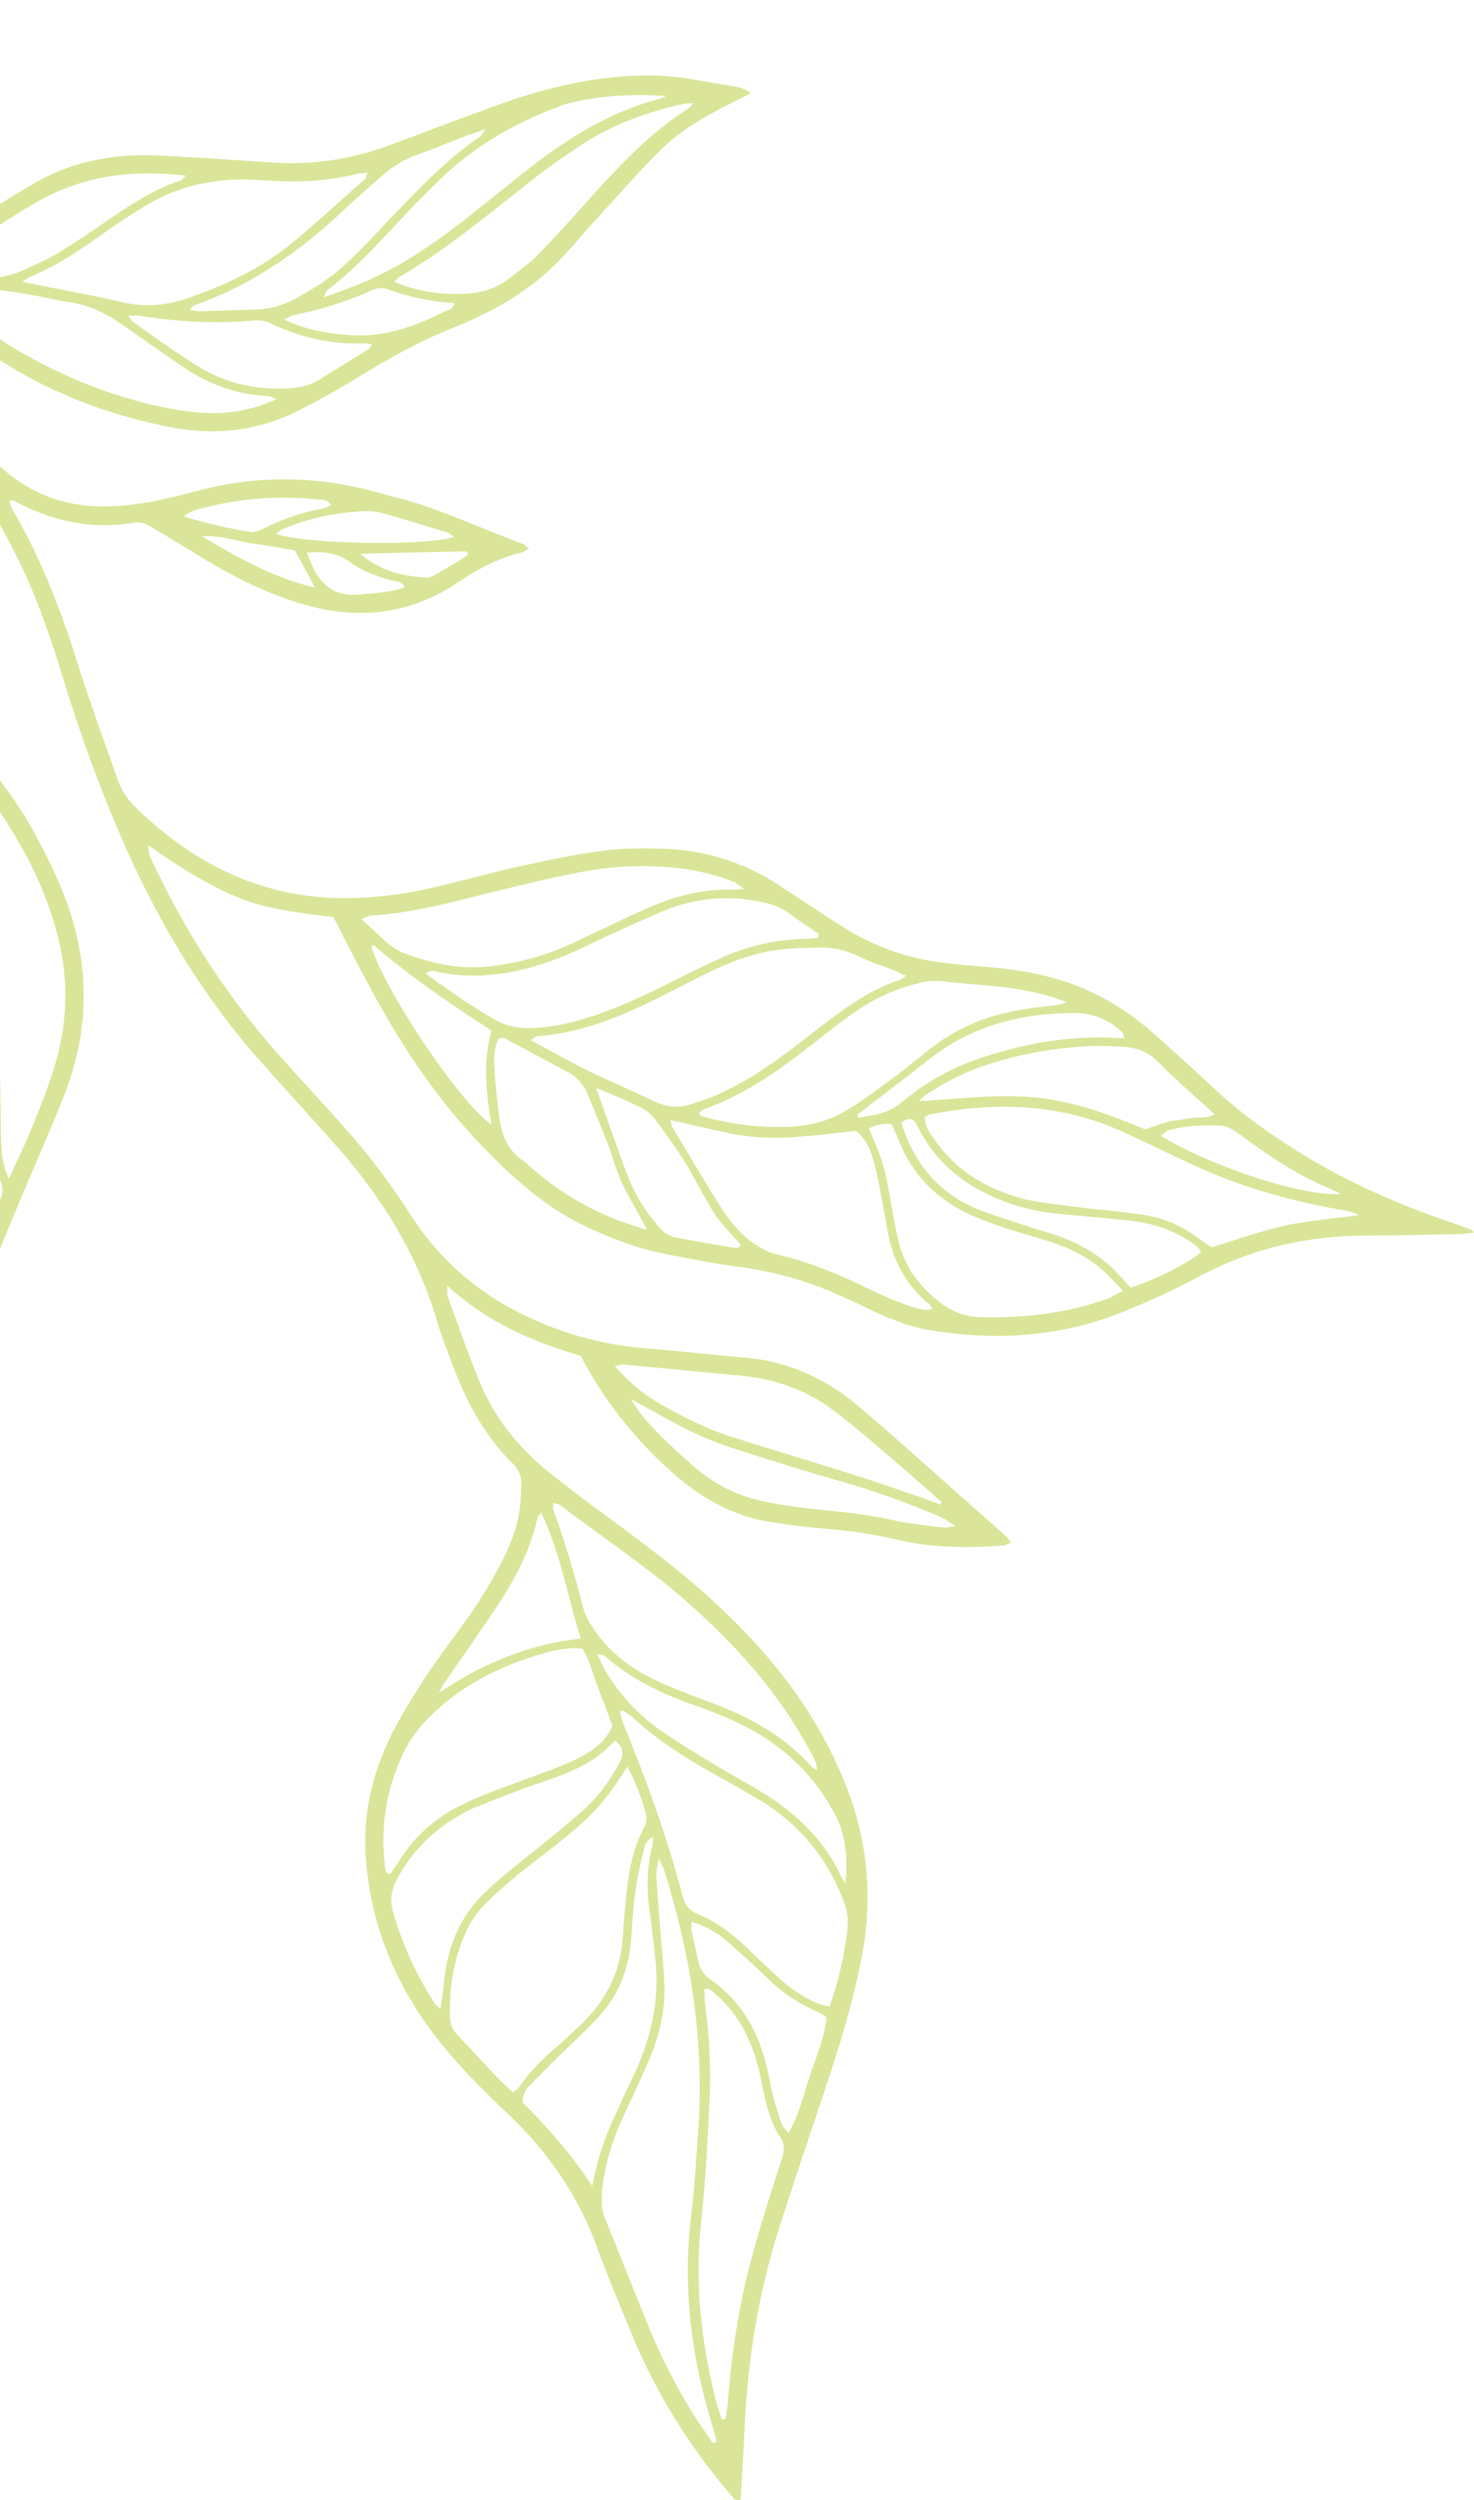 <svg xmlns="http://www.w3.org/2000/svg" width="230" height="390" viewBox="0 0 230 390" fill="none"><path fill-rule="evenodd" clip-rule="evenodd" d="M117.16 14.527C116.107 15.132 115.204 15.51 114.377 15.964C110.164 18.007 106.102 20.352 102.792 23.68C99.331 27.16 96.097 30.866 92.787 34.497C91.207 36.162 89.778 37.977 88.198 39.641C84.361 43.877 79.697 47.054 74.507 49.475C73.253 50.08 71.974 50.635 70.67 51.139C65.78 53.106 61.191 55.602 56.753 58.326C53.443 60.368 49.983 62.335 46.522 64.075C40.053 67.328 33.282 68.008 26.211 66.571C17.936 64.907 10.037 62.108 2.74 57.872C-2.3 54.846 -7.19 51.669 -12.23 48.492C-12.832 48.114 -13.509 47.735 -14.11 47.206C-15.389 46.147 -16.668 45.995 -18.248 46.752C-22.084 48.492 -26.147 49.248 -30.284 49.475C-30.961 49.551 -31.563 49.626 -32.24 49.702C-32.315 49.702 -32.391 49.778 -32.466 49.853C-31.638 51.064 -31.638 51.064 -30.51 51.593C-27.35 53.106 -24.116 54.468 -21.107 56.208C-16.518 59.007 -12.004 62.108 -7.49 65.209C-6.212 66.117 -5.158 67.479 -4.03 68.613C-2.676 70.051 -1.397 71.488 0.107 72.85C4.997 77.313 10.865 79.279 17.41 78.977C21.773 78.826 26.061 77.842 30.273 76.707C39.25 74.236 48.278 74.135 57.355 76.405C59.311 76.934 61.342 77.464 63.298 77.993C69.617 79.809 75.484 82.608 81.653 84.877C81.879 84.953 82.104 85.255 82.556 85.558C82.104 85.785 81.803 86.088 81.427 86.163C78.117 86.995 75.108 88.433 72.25 90.324C71.798 90.626 71.347 90.929 70.896 91.231C63.749 95.77 56.151 96.678 48.102 94.484C42.234 92.896 36.893 90.248 31.778 87.147C29.07 85.482 26.361 83.843 23.653 82.23C22.826 81.7 21.923 81.322 20.87 81.549C14.175 82.683 7.931 81.246 2.063 78.069C1.988 77.993 1.838 78.069 1.537 78.069C1.612 78.523 1.612 78.901 1.838 79.279C6.502 87.222 9.736 95.77 12.445 104.545C14.25 110.143 16.281 115.741 18.237 121.263C18.839 123.229 19.967 124.818 21.397 126.18C31.251 135.711 42.836 140.855 56.753 140.023C60.74 139.796 64.727 139.191 68.639 138.207C72.852 137.224 77.064 136.013 81.277 135.106C85.414 134.198 89.627 133.29 93.765 132.761C96.774 132.307 99.858 132.307 102.867 132.382C109.888 132.483 116.333 134.526 122.2 138.51C125.661 140.779 129.046 143.049 132.582 145.242C137.471 148.117 142.737 149.781 148.304 150.31C150.786 150.613 153.269 150.764 155.751 150.991C160.791 151.521 165.606 152.58 170.195 154.698C173.73 156.362 176.89 158.48 179.749 160.976C183.284 164.078 186.669 167.255 190.13 170.432C193.966 173.912 198.104 176.862 202.467 179.585C210.065 184.351 218.189 187.906 226.69 190.781C227.668 191.083 228.721 191.537 229.699 191.915C229.774 191.915 229.85 192.067 230 192.294C229.022 192.369 228.195 192.521 227.367 192.521C222.703 192.596 218.039 192.748 213.3 192.748C204.272 192.748 195.697 194.639 187.572 198.875C183.66 200.993 179.598 202.884 175.461 204.548C165.681 208.557 155.45 209.238 145.069 207.498C141.834 206.969 138.75 205.683 135.816 204.321C134.161 203.489 132.506 202.733 130.776 201.976C126.112 199.858 121.222 198.497 116.107 197.74C112.045 197.211 107.982 196.454 103.92 195.622C99.181 194.714 94.743 192.974 90.455 190.856C84.963 188.058 80.374 184.048 76.086 179.661C68.037 171.567 61.868 162.035 56.603 151.899C55.023 149.024 53.594 146.074 52.014 143.048C46.898 142.443 41.708 141.914 36.818 139.871C32.079 137.829 27.716 135.106 23.127 131.853C23.127 133.442 23.729 134.274 24.105 135.106C29.446 146.301 36.216 156.589 44.566 165.742C48.553 170.205 52.691 174.517 56.527 179.131C59.311 182.46 61.868 186.091 64.201 189.722C69.391 197.74 76.538 203.187 85.189 206.666C90.079 208.633 95.119 209.843 100.384 210.297C104.372 210.6 108.359 211.054 112.421 211.432C113.775 211.508 115.204 211.735 116.633 211.81C123.329 212.491 129.196 215.214 134.236 219.602C139.954 224.443 145.52 229.511 151.162 234.504C153.068 236.168 154.949 237.832 156.804 239.496C157.105 239.723 157.331 240.102 157.782 240.631C157.181 240.858 156.804 241.085 156.504 241.085C150.937 241.539 145.37 241.463 139.954 240.177C135.816 239.194 131.604 238.664 127.391 238.362C124.908 238.135 122.426 237.757 119.943 237.378C114.076 236.395 109.186 233.52 104.748 229.587C99.03 224.443 94.291 218.543 90.605 211.508C83.158 209.314 76.011 206.288 69.767 200.539C69.843 201.371 69.767 201.825 69.843 202.203C71.498 206.742 73.077 211.281 74.883 215.668C77.215 221.266 80.901 225.805 85.565 229.587C88.775 232.159 92.059 234.655 95.419 237.076C101.663 241.69 107.832 246.304 113.399 251.751C120.62 258.71 126.639 266.426 130.776 275.655C135.214 285.262 136.493 295.247 134.387 305.686C132.958 312.948 130.776 319.907 128.444 326.791C125.962 334.28 123.404 341.693 121.072 349.182C117.988 359.394 116.483 369.833 116.107 380.499C115.956 383.676 115.731 386.778 115.58 389.879C114.678 390.258 114.452 389.652 114.151 389.35C107.531 381.634 102.265 373.162 98.429 363.782C96.698 359.546 94.893 355.309 93.313 350.998C90.379 342.677 85.565 335.717 79.171 329.666C76.011 326.716 72.927 323.614 70.068 320.286C62.771 311.738 58.107 301.904 57.129 290.481C56.452 282.841 58.258 275.731 61.868 269.074C64.577 264.157 67.661 259.542 71.046 255.079C73.679 251.524 76.162 247.817 78.193 243.808C79.472 241.388 80.525 238.816 80.976 236.168C81.277 234.655 81.277 233.142 81.352 231.554C81.402 230.343 80.976 229.284 80.073 228.377C75.56 223.989 72.776 218.618 70.595 212.869C69.767 210.6 68.865 208.406 68.188 206.061C64.953 195.168 59.01 185.864 51.412 177.543C47.5 173.155 43.513 168.844 39.601 164.38C30.198 153.488 23.202 141.082 17.71 127.768C14.626 120.431 11.993 112.866 9.661 105.226C7.705 98.796 5.449 92.366 2.364 86.314C-1.247 79.052 -5.685 72.396 -11.553 66.647C-15.239 63.091 -19.451 60.141 -24.04 57.872C-29.457 55.149 -35.099 52.728 -40.665 50.232C-40.966 50.08 -41.418 50.005 -42.17 49.702C-41.869 50.383 -41.869 50.837 -41.643 51.064C-36.302 56.434 -33.218 62.94 -31.112 70.051C-30.058 73.53 -28.93 76.934 -27.877 80.414C-25.695 87.222 -22.46 93.501 -18.022 99.174C-12.982 105.528 -7.791 111.883 -2.676 118.312C0.107 121.792 2.816 125.347 4.997 129.281C6.727 132.382 8.382 135.635 9.736 138.964C13.949 149.403 14.25 159.993 10.113 170.583C8.081 175.803 5.825 180.871 3.643 186.015C2.364 189.117 1.01 192.218 -0.193 195.395C-2.45 201.371 -3.654 207.574 -3.729 213.928C-3.729 216.651 -3.654 219.375 -3.654 222.098C-3.654 225.88 -3.654 229.587 -3.804 233.293C-3.955 241.463 -6.588 248.876 -10.499 255.987C-13.659 261.585 -16.819 267.183 -19.527 273.007C-21.332 276.865 -23.213 280.723 -25.545 284.278C-26.071 285.186 -26.748 286.018 -27.35 286.85C-27.726 286.623 -28.027 286.548 -28.027 286.397C-28.93 279.967 -31.713 274.293 -35.174 268.922C-37.205 265.821 -39.462 262.871 -41.568 259.845C-44.201 255.987 -46.984 252.205 -49.392 248.196C-55.41 238.21 -58.268 227.317 -57.817 215.668C-57.516 209.238 -55.861 203.187 -53.604 197.211C-52.25 193.731 -51.047 190.251 -50.294 186.62C-49.241 181.628 -49.091 176.635 -50.37 171.642C-51.423 167.507 -52.476 163.372 -53.529 159.237C-56.237 149.024 -55.109 139.115 -50.445 129.659C-49.091 126.86 -47.661 124.137 -46.007 121.641C-41.117 114.379 -36.077 107.268 -31.187 100.082C-29.983 98.342 -28.78 96.678 -27.726 94.862C-26.598 92.971 -26.448 91.231 -27.501 89.038C-29.231 85.028 -30.585 80.868 -32.014 76.783C-32.917 74.211 -33.669 71.564 -34.422 68.916C-36.603 61.503 -40.966 55.451 -46.533 50.156C-49.993 46.979 -53.68 44.18 -57.892 42.062C-60.149 41.003 -62.18 39.566 -64.287 38.355C-64.964 38.733 -64.738 39.187 -64.512 39.566C-64.362 39.944 -64.136 40.322 -63.91 40.7C-61.278 45.769 -59.698 51.215 -59.472 56.964C-59.246 61.957 -58.87 66.798 -57.742 71.639C-56.914 75.119 -56.012 78.599 -55.034 82.078C-54.206 85.255 -53.303 88.433 -52.476 91.61C-50.896 97.888 -50.445 104.318 -50.821 110.824C-50.896 112.79 -51.272 114.681 -51.874 116.573C-52.551 118.842 -53.153 121.187 -53.83 123.456C-53.98 124.061 -54.432 124.591 -54.808 125.272C-55.335 124.667 -55.636 124.288 -55.936 123.835C-57.742 121.036 -59.999 118.691 -62.406 116.421C-67.672 111.58 -70.982 105.453 -72.787 98.569C-74.517 91.761 -74.818 84.802 -73.615 77.766C-72.712 72.85 -71.659 67.933 -70.079 63.167C-69.251 60.444 -68.499 57.721 -67.747 54.997C-66.393 50.156 -66.694 45.466 -68.65 40.852C-70.831 35.556 -73.916 30.866 -78.053 26.933C-84.974 20.2 -91.067 12.863 -96.183 4.617C-96.86 3.634 -97.386 2.575 -97.913 1.516C-98.138 0.911 -97.913 0.306 -97.386 0.079C-97.085 -0.073 -96.484 0.003 -96.183 0.23C-95.731 0.608 -95.28 1.213 -94.979 1.743C-89.513 10.064 -83.244 17.729 -76.172 24.739C-68.274 32.606 -59.322 38.733 -49.166 43.348C-47.661 43.953 -46.157 44.558 -44.728 45.315C-42.997 46.222 -41.267 46.601 -39.386 46.601C-36.829 46.601 -34.346 46.676 -31.864 46.676C-25.018 46.601 -18.85 44.558 -13.132 40.776C-10.65 39.036 -8.243 37.221 -5.685 35.481C-2.149 33.211 1.386 30.866 5.072 28.748C10.714 25.42 16.958 24.058 23.503 24.21C26.361 24.285 29.145 24.512 32.004 24.663C35.464 24.89 38.924 25.117 42.385 25.344C48.854 25.798 55.173 24.815 61.267 22.47C66.382 20.579 71.422 18.612 76.538 16.796C82.33 14.603 88.348 12.938 94.517 12.182C98.955 11.652 103.394 11.577 107.832 12.333C110.164 12.711 112.496 13.165 114.903 13.544C115.656 13.695 116.333 13.922 117.16 14.527ZM-62.331 63.016C-62.331 63.066 -62.356 63.142 -62.406 63.243C-62.406 63.243 -62.381 63.268 -62.331 63.318C-62.331 63.268 -62.331 63.217 -62.331 63.167C-62.331 63.117 -62.331 63.066 -62.331 63.016ZM-62.782 63.999C-63.76 70.807 -63.986 77.691 -63.459 84.575C-63.384 85.634 -62.932 86.466 -62.105 87.071C-59.773 88.886 -57.742 91.004 -56.012 93.35C-55.861 93.652 -55.485 93.803 -55.034 94.106C-55.184 93.274 -55.184 92.593 -55.335 92.064C-55.936 89.492 -56.613 86.92 -57.366 84.423C-59.322 77.918 -60.977 71.412 -61.804 64.604C-61.879 64.15 -62.18 63.697 -62.331 63.318C-62.556 63.545 -62.782 63.772 -62.782 63.999ZM-62.18 62.486C-62.281 62.486 -62.381 62.511 -62.481 62.562C-62.431 62.713 -62.381 62.864 -62.331 63.016C-62.281 62.864 -62.23 62.688 -62.18 62.486ZM-9.822 246.304C-8.092 243.581 -7.49 241.312 -6.964 237.227C-6.437 232.461 -6.362 227.696 -6.437 222.854C-6.487 218.618 -6.462 214.357 -6.362 210.07C-6.287 208.633 -6.437 207.347 -7.19 206.061C-11.252 198.95 -13.584 191.235 -14.938 183.216C-15.69 179.283 -16.593 175.349 -17.496 171.416C-18.248 168.087 -19.527 164.91 -21.407 162.111C-21.708 161.733 -22.16 161.506 -22.686 161.052C-23.589 163.927 -24.266 166.574 -25.169 169.146C-27.049 174.593 -28.93 180.039 -30.961 185.486C-31.563 187.074 -31.713 188.663 -31.413 190.251C-31.112 191.688 -30.886 193.126 -30.435 194.412C-29.156 197.816 -27.952 201.22 -26.372 204.397C-24.416 208.482 -22.009 212.415 -19.752 216.425C-17.496 220.358 -15.088 224.292 -13.358 228.528C-11.177 233.747 -9.822 239.118 -9.898 244.792C-9.898 245.321 -9.822 245.775 -9.822 246.304ZM1.386 183.897C2.214 182.006 2.816 180.796 3.417 179.51C5.373 175.122 7.179 170.659 8.608 166.045C10.714 158.934 10.714 151.899 8.683 144.788C7.379 140.25 5.549 135.938 3.192 131.853C0.935 127.844 -1.698 124.061 -4.557 120.506C-10.951 112.488 -17.721 104.772 -23.589 96.375C-23.664 96.375 -23.965 96.451 -24.341 96.527C-22.461 107.344 -19.451 118.01 -19 128.903C-18.85 129.205 -18.774 129.281 -18.699 129.357C-18.047 129.911 -17.37 130.466 -16.668 131.021C-9.371 136.77 -4.406 144.183 -2.149 153.336C-0.871 158.556 -0.043 163.775 0.032 169.222C0.107 172.248 0.107 175.273 0.183 178.375C0.258 179.963 0.333 181.628 1.386 183.897ZM-22.084 158.707C-17.571 165.742 -17.044 167.028 -15.164 175.652C-14.336 179.358 -13.659 183.141 -12.907 186.847C-11.778 192.596 -9.898 198.043 -7.265 203.187C-6.964 203.716 -6.588 204.246 -5.986 205.153C-5.685 204.17 -5.535 203.716 -5.459 203.187C-4.607 199.102 -3.353 195.168 -1.698 191.386C-1.096 189.949 -0.645 188.511 0.032 187.15C0.484 186.166 0.484 185.259 0.107 184.275C-0.795 182.233 -1.021 180.115 -1.096 177.921C-1.146 174.946 -1.196 171.995 -1.247 169.07C-1.322 163.775 -2.149 158.631 -3.428 153.563C-5.535 144.94 -10.123 137.98 -16.894 132.458C-17.345 132.08 -17.797 131.475 -18.774 131.777C-19.075 133.971 -18.85 136.24 -19.075 138.51C-19.226 140.779 -19.376 143.048 -19.677 145.318C-19.978 147.587 -20.354 149.857 -20.73 152.126C-21.182 154.395 -21.633 156.589 -22.084 158.707ZM97.902 275.579C96.698 277.395 95.871 278.681 94.968 279.891C92.185 283.598 88.574 286.397 84.963 289.195C82.556 291.011 80.148 292.902 77.892 294.944C76.011 296.609 74.206 298.348 73.077 300.618C70.896 305.005 70.068 309.695 70.219 314.537C70.219 315.747 70.595 316.655 71.422 317.487C73.529 319.68 75.56 321.95 77.666 324.144C78.418 324.9 79.171 325.656 80.073 326.413C80.525 326.035 80.901 325.732 81.126 325.43C82.781 323.009 84.888 320.966 87.145 319.075C88.348 317.966 89.552 316.856 90.755 315.747C94.442 312.116 96.774 307.804 97.15 302.509C97.3 300.693 97.375 298.802 97.601 296.987C97.977 292.826 98.504 288.742 100.535 285.035C100.836 284.505 100.986 283.673 100.836 283.144C100.159 280.799 99.407 278.454 97.902 275.579ZM82.781 162.262C86.016 163.927 88.8 165.591 91.734 167.028C95.269 168.692 98.88 170.281 102.416 171.945C104.296 172.777 106.177 172.853 108.058 172.172C109.713 171.642 111.368 171.113 112.947 170.281C115.129 169.222 117.386 168.011 119.417 166.574C122.2 164.683 124.908 162.641 127.541 160.523C131.528 157.497 135.515 154.471 140.33 152.882C140.631 152.807 140.856 152.58 141.383 152.202C140.631 151.899 140.029 151.596 139.502 151.369C137.772 150.689 135.967 150.159 134.312 149.327C132.431 148.419 130.475 147.814 128.369 147.814C126.037 147.814 123.63 147.89 121.298 148.192C117.31 148.722 113.7 150.159 110.164 151.899C107.08 153.412 103.995 155.076 100.836 156.589C95.42 159.161 89.853 161.203 83.759 161.657C83.609 161.657 83.459 161.884 82.781 162.262ZM97.075 266.804C96.849 266.956 96.698 267.107 96.774 267.183C96.924 267.788 97.075 268.393 97.3 268.998C100.911 277.773 104.146 286.699 106.553 295.928C106.929 297.365 107.757 298.122 109.036 298.651C111.744 299.786 114.076 301.526 116.257 303.568C117.912 305.232 119.718 306.821 121.448 308.485C123.329 310.225 125.36 311.586 127.692 312.57C128.218 312.797 128.82 312.872 129.422 313.024C130.701 309.847 132.356 302.509 132.281 299.483C132.281 298.802 132.13 297.97 131.904 297.289C129.422 290.254 124.984 284.732 118.665 280.874C116.107 279.361 113.549 277.924 110.991 276.487C106.779 274.142 102.641 271.494 99.03 268.166C98.429 267.561 97.676 267.183 97.075 266.804ZM111.217 381.105C111.418 381.054 111.618 380.978 111.819 380.878C111.668 380.272 111.518 379.667 111.368 379.062C107.907 368.169 106.478 357.125 107.832 345.703C108.359 341.618 108.584 337.457 108.885 333.297C110.014 319.151 107.907 305.384 103.694 291.919C103.544 291.465 103.318 291.011 102.792 289.876C102.566 291.238 102.416 291.843 102.416 292.372C102.566 294.869 102.717 297.441 102.942 299.937C103.168 303.19 103.544 306.443 103.694 309.695C103.77 313.78 102.867 317.714 101.212 321.496C100.159 323.967 99.03 326.438 97.827 328.909C95.946 332.918 94.442 336.928 93.99 341.391C93.84 342.979 93.765 344.568 94.442 346.156C96.698 351.603 98.805 357.125 101.062 362.571C102.942 367.261 105.199 371.725 107.832 376.036C108.885 377.776 110.089 379.44 111.217 381.105ZM212.096 189.57C210.817 188.89 209.614 188.814 208.485 188.587C201.339 187.301 194.343 185.334 187.647 182.384C183.585 180.569 179.523 178.526 175.536 176.711C165.756 172.172 155.601 171.794 145.22 173.836C144.919 173.912 144.618 174.063 144.317 174.29C144.242 175.576 144.994 176.559 145.671 177.543C149.056 182.611 153.946 185.486 159.663 186.998C162.371 187.679 165.23 187.906 168.013 188.284C171.474 188.738 174.934 188.965 178.319 189.495C181.554 189.949 184.413 191.235 186.97 193.126C187.723 193.731 188.55 194.26 189.077 194.563C193.064 193.353 196.599 192.067 200.285 191.235C204.122 190.403 207.959 190.1 212.096 189.57ZM95.57 269.225C94.818 267.183 94.066 265.216 93.313 263.249C92.486 261.282 92.11 259.089 90.906 257.197C90.304 257.197 89.778 257.046 89.251 257.122C88.273 257.197 87.295 257.273 86.392 257.5C79.171 259.315 72.701 262.341 67.285 267.561C65.178 269.578 63.574 271.898 62.47 274.52C60.138 279.815 59.386 285.413 60.063 291.162C60.138 291.692 60.138 292.221 60.891 292.372C61.342 291.692 61.868 290.935 62.32 290.254C64.351 286.926 67.134 284.354 70.444 282.387C72.174 281.48 73.98 280.572 75.785 279.891C78.794 278.681 81.879 277.622 84.888 276.487C86.769 275.806 88.574 275.125 90.304 274.218C92.41 273.159 94.442 271.797 95.57 269.225ZM-36.077 204.094C-36.227 205.153 -36.377 205.91 -36.453 206.591C-37.205 213.247 -36.829 219.753 -35.174 226.107C-34.196 230.192 -32.842 234.126 -31.638 238.059C-30.058 243.203 -28.328 248.271 -26.824 253.415C-24.943 259.921 -23.739 266.577 -23.89 273.386C-23.965 273.764 -23.739 274.142 -23.589 274.823C-22.009 271.494 -20.505 268.469 -19.151 265.367C-18.624 264.232 -18.097 262.946 -17.797 261.736C-16.518 255.76 -16.743 249.784 -17.721 243.808C-19.151 235.26 -22.611 227.544 -27.35 220.358C-30.585 215.441 -33.669 210.373 -35.4 204.699C-35.475 204.624 -35.55 204.548 -36.077 204.094ZM-51.648 153.185C-51.122 152.429 -50.821 152.126 -50.67 151.823C-49.166 148.419 -46.984 145.394 -44.878 142.368C-39.161 134.198 -31.939 127.692 -23.363 122.776C-22.686 122.397 -22.084 122.019 -21.483 121.716C-21.708 117.632 -23.514 107.873 -25.545 99.326C-25.62 99.099 -25.846 98.872 -25.996 98.493C-26.372 98.796 -26.598 98.872 -26.824 99.099C-32.992 107.041 -38.559 115.362 -43.975 123.759C-46.007 126.86 -47.661 130.189 -49.091 133.593C-51.498 139.039 -52.401 144.864 -52.025 150.84C-51.949 151.445 -51.799 152.05 -51.648 153.185ZM133.559 176.408C130.325 176.786 127.09 177.165 123.855 177.392C120.62 177.618 117.31 177.467 114.151 176.862C110.991 176.181 107.907 175.425 104.597 174.744C104.748 175.198 104.748 175.576 104.898 175.803C106.854 179.056 108.81 182.384 110.766 185.561C111.894 187.377 112.947 189.192 114.226 190.781C116.182 193.126 118.589 195.093 121.598 195.773C126.639 196.984 131.303 198.95 135.891 201.22C138.524 202.43 141.233 203.716 144.091 204.321C144.543 204.397 144.994 204.246 145.52 204.17C145.22 203.792 145.144 203.565 144.994 203.414C144.843 203.262 144.618 203.187 144.467 203.035C141.458 200.312 139.527 196.958 138.675 192.974C138.299 191.083 137.998 189.117 137.622 187.225C137.246 185.183 136.869 183.141 136.343 181.174C135.816 179.358 135.139 177.618 133.559 176.408ZM-29.381 175.727C-28.93 174.82 -28.554 174.139 -28.328 173.458C-27.576 171.34 -26.899 169.297 -26.297 167.179C-24.266 160.598 -22.536 154.017 -21.558 147.133C-21.483 146.453 -21.031 145.62 -21.934 145.091C-31.262 147.436 -43.298 157.119 -48.489 166.65C-47.962 169.449 -47.21 172.323 -46.834 175.198C-46.533 178.224 -46.684 181.249 -46.608 184.502C-46.082 184.124 -45.63 183.897 -45.254 183.519C-44.201 182.535 -43.298 181.476 -42.245 180.569C-38.709 177.24 -34.798 174.82 -29.381 175.727ZM3.493 43.953C9.21 45.163 14.325 45.995 19.366 47.206C22.751 47.962 25.835 47.66 28.994 46.601C34.937 44.634 40.504 41.986 45.394 38.053C49.381 34.8 53.067 31.32 56.904 27.992C57.129 27.765 57.129 27.462 57.355 26.933C56.527 27.009 55.85 27.084 55.249 27.235C51.788 28.067 48.177 28.37 44.566 28.294C42.46 28.219 40.279 28.067 38.097 27.992C36.592 27.992 35.013 28.067 33.583 28.294C29.446 28.824 25.534 30.261 21.998 32.531C19.817 33.892 17.635 35.33 15.529 36.842C12.144 39.263 8.683 41.532 4.847 43.121C4.546 43.197 4.32 43.423 3.493 43.953ZM-50.595 239.042C-49.241 238.513 -48.639 237.53 -48.188 236.546C-47.586 235.26 -47.06 233.974 -46.608 232.613C-45.781 230.419 -45.104 228.074 -44.201 225.88C-43.298 223.611 -42.02 221.644 -40.064 220.131C-39.462 219.677 -38.935 219.148 -38.333 218.618C-38.333 218.013 -38.258 217.484 -38.333 216.954C-38.86 209.465 -37.957 202.128 -35.776 195.017C-34.422 190.629 -32.842 186.318 -31.413 182.006C-31.187 181.174 -30.961 180.417 -30.66 179.207C-31.488 179.661 -32.014 179.888 -32.391 180.19C-35.4 182.611 -37.957 185.41 -39.687 188.89C-41.418 192.369 -42.997 196 -44.577 199.556C-46.984 205.153 -49.467 210.751 -54.131 214.987C-55.034 215.668 -54.959 216.651 -54.959 217.635C-55.109 224.746 -53.68 231.554 -51.197 238.135C-51.047 238.362 -50.821 238.664 -50.595 239.042ZM127.617 146.301C127.667 146.1 127.717 145.898 127.767 145.696C126.338 144.713 124.833 143.729 123.479 142.746C122.05 141.611 120.47 141.006 118.74 140.703C113.925 139.644 109.186 140.023 104.597 141.687C101.663 142.822 98.805 144.183 95.946 145.469C93.238 146.679 90.68 148.041 87.897 149.176C81.352 151.823 74.582 153.109 67.51 151.445C67.285 151.369 66.984 151.596 66.382 151.823C69.918 154.471 73.303 156.74 76.839 158.858C78.569 159.917 80.374 160.371 82.405 160.371C85.49 160.371 88.424 159.766 91.357 158.858C95.645 157.572 99.707 155.681 103.694 153.715C106.779 152.126 109.938 150.613 113.098 149.176C117.16 147.436 121.373 146.528 125.811 146.453C126.413 146.453 127.015 146.377 127.617 146.301ZM-21.483 123.456C-22.16 123.683 -22.536 123.835 -22.912 124.061C-23.965 124.667 -24.993 125.272 -25.996 125.877C-36.904 132.988 -44.878 142.746 -50.67 154.395C-51.197 155.379 -51.348 156.438 -51.047 157.497C-50.52 159.388 -50.069 161.355 -49.542 163.246C-49.467 163.548 -49.166 163.851 -48.715 164.456C-45.329 159.237 -41.418 154.925 -36.603 151.445C-31.864 148.041 -26.899 144.94 -21.332 143.351C-20.279 138.207 -20.354 127.541 -21.483 123.456ZM112.646 377.474C112.847 377.423 113.048 377.373 113.248 377.322C113.399 376.263 113.549 375.204 113.624 374.145C114.226 366.278 115.505 358.562 117.611 350.998C118.965 346.156 120.47 341.391 122.05 336.625C122.426 335.339 122.426 334.356 121.674 333.297C120.395 331.33 119.793 329.136 119.266 326.867C118.89 325.127 118.589 323.463 118.138 321.799C116.934 317.487 114.828 313.705 111.368 310.83C110.991 310.527 110.691 309.998 109.863 310.376C109.938 311.057 109.938 311.813 110.014 312.57C110.691 317.789 110.991 323.009 110.691 328.228C110.39 334.356 110.089 340.407 109.412 346.459C108.359 356.066 109.412 365.446 111.744 374.675C112.045 375.658 112.346 376.566 112.646 377.474ZM175.235 201.371C174.031 200.085 173.129 199.102 172.226 198.27C169.443 195.773 166.208 194.412 162.747 193.353C159.362 192.369 156.052 191.386 152.817 190.1C146.799 187.755 142.361 183.594 140.029 177.392C139.728 176.711 139.427 176.03 139.126 175.349C137.772 175.198 136.644 175.5 135.591 176.03C137.998 181.779 137.998 181.779 139.201 188.663C139.502 190.478 139.878 192.294 140.33 194.109C141.082 196.984 142.662 199.48 144.843 201.598C146.95 203.64 149.432 205.305 152.517 205.456C159.513 205.683 166.433 204.926 173.053 202.506C173.58 202.279 174.107 201.901 175.235 201.371ZM109.036 173.685C109.261 173.912 109.336 174.139 109.562 174.139C114.151 175.425 118.89 176.03 123.705 175.727C126.714 175.576 129.497 174.744 132.055 173.231C134.312 171.869 136.418 170.356 138.524 168.768C140.706 167.179 142.812 165.44 144.919 163.775C149.207 160.371 154.096 158.329 159.437 157.497C161.168 157.194 162.898 157.043 164.628 156.816C165.079 156.816 165.531 156.589 166.509 156.362C162.973 155 159.889 154.395 156.804 154.017C153.645 153.639 150.561 153.488 147.401 153.109C145.821 152.882 144.392 153.034 142.888 153.488C139.377 154.395 136.142 155.908 133.183 158.026C130.851 159.615 128.67 161.43 126.413 163.17C121.298 167.179 115.956 170.886 109.713 173.08C109.487 173.231 109.261 173.458 109.036 173.685ZM127.541 276.109C127.316 274.445 126.488 273.31 125.811 272.1C120.997 263.4 114.377 256.214 107.004 249.709C100.836 244.338 93.99 239.799 87.521 234.882C87.22 234.655 86.844 234.579 86.317 234.428C86.317 235.033 86.317 235.336 86.392 235.638C88.198 240.631 89.702 245.775 91.056 250.994C91.282 251.978 91.884 252.961 92.486 253.869C94.968 257.727 98.504 260.375 102.641 262.266C105.425 263.552 108.283 264.611 111.142 265.67C117.01 267.863 122.351 270.814 126.639 275.579C126.789 275.806 127.09 275.882 127.541 276.109ZM116.107 138.661C115.279 138.132 114.903 137.753 114.452 137.526C111.443 136.392 108.283 135.635 104.973 135.333C100.059 134.879 95.194 135.131 90.379 136.089C86.016 136.921 81.653 137.98 77.365 139.039C70.896 140.628 64.501 142.443 57.882 142.822C57.505 142.897 57.129 143.124 56.377 143.351C57.806 144.637 59.01 145.772 60.138 146.831C60.665 147.285 61.191 147.663 61.718 148.041C61.969 148.192 62.245 148.344 62.545 148.495C67.21 150.31 71.874 151.369 76.914 150.689C80.901 150.159 84.813 149.176 88.499 147.512C90.68 146.528 92.787 145.469 94.968 144.486C97.451 143.275 99.858 142.141 102.416 141.082C106.177 139.569 110.089 138.661 114.151 138.812C114.678 138.812 115.204 138.737 116.107 138.661ZM68.714 313.402C68.865 312.494 68.94 312.04 69.015 311.511C69.241 309.695 69.391 307.804 69.767 305.989C70.67 301.979 72.4 298.424 75.409 295.474C78.042 292.902 80.976 290.633 83.835 288.363C86.468 286.245 89.1 284.127 91.583 281.858C93.689 279.815 95.419 277.395 96.774 274.747C97.375 273.537 97.225 272.478 95.946 271.494C92.787 275.125 88.499 276.714 84.136 278.151C83.233 278.454 82.33 278.756 81.352 279.135C78.87 280.118 76.312 281.026 73.829 282.085C68.639 284.505 64.577 288.136 61.868 293.28C61.041 294.944 60.815 296.457 61.342 298.273C62.771 303.265 64.877 307.88 67.661 312.267C67.811 312.57 68.188 312.872 68.714 313.402ZM43.212 62.259C42.385 61.957 42.159 61.881 42.009 61.805C36.818 61.578 32.229 59.839 28.017 56.888C25.007 54.77 21.923 52.652 18.914 50.534C16.507 48.87 13.874 47.584 10.865 47.13C8.758 46.828 6.652 46.298 4.471 45.92C-0.419 45.088 -5.384 44.558 -10.424 44.709C-10.8 44.709 -11.177 44.936 -11.929 45.163C-11.026 45.844 -10.499 46.374 -9.822 46.752C-6.061 49.097 -2.3 51.442 1.462 53.863C6.502 56.964 11.843 59.46 17.41 61.352C21.622 62.713 25.91 63.848 30.424 64.302C34.636 64.755 38.774 64.226 43.212 62.259ZM92.41 341.012C93.163 337.003 94.366 333.297 96.097 329.741C96.899 327.926 97.727 326.136 98.579 324.37C101.362 318.697 102.867 312.721 102.34 306.367C102.09 303.946 101.814 301.551 101.513 299.181C100.911 295.474 100.836 291.767 101.739 288.136C101.889 287.607 101.889 287.077 101.889 286.548C101.212 286.926 100.761 287.38 100.61 287.985C100.008 290.406 99.407 292.826 99.106 295.323C98.73 297.895 98.654 300.542 98.429 303.114C97.977 307.426 96.473 311.208 93.614 314.385C91.733 316.503 89.627 318.395 87.596 320.361C86.016 321.95 84.361 323.538 82.781 325.203C82.029 325.883 81.503 326.716 81.578 328.001C85.49 331.859 89.176 336.096 92.41 341.012ZM61.492 43.953C64.953 45.39 68.263 45.92 71.648 45.844C74.507 45.844 77.215 45.239 79.547 43.348C80.976 42.213 82.556 41.154 83.835 39.868C86.693 36.918 89.477 33.817 92.185 30.791C96.849 25.647 101.513 20.654 107.381 16.948C107.606 16.796 107.757 16.569 108.208 16.116C107.456 16.116 107.08 16.116 106.704 16.191C100.836 17.477 95.269 19.52 90.229 22.924C87.069 25.042 83.985 27.235 81.051 29.656C74.958 34.422 69.015 39.339 62.32 43.197C62.169 43.272 62.019 43.499 61.492 43.953ZM-15.765 259.013C-12.982 255.079 -11.327 251.524 -11.177 247.288C-11.101 242.673 -11.477 238.135 -12.832 233.747C-14.261 229.209 -16.292 224.972 -18.624 220.888C-20.505 217.71 -22.385 214.533 -24.266 211.356C-27.425 205.759 -30.284 199.934 -32.014 193.655C-32.165 193.201 -32.391 192.748 -32.616 192.218C-32.917 192.445 -33.218 192.596 -33.293 192.748C-33.669 193.958 -34.045 195.244 -34.497 196.454C-35.4 198.799 -35.174 201.144 -34.422 203.489C-32.917 208.33 -30.735 212.794 -27.952 217.03C-26.071 219.904 -24.341 222.779 -22.686 225.729C-17.42 235.412 -15.088 245.851 -15.765 256.97C-15.841 257.349 -15.841 257.803 -15.765 259.013ZM146.799 234.731C146.799 234.579 146.824 234.428 146.875 234.277C143.715 231.478 140.556 228.679 137.321 225.956C135.29 224.14 133.183 222.476 131.002 220.736C126.338 216.954 120.921 214.987 114.903 214.533C109.036 214.004 103.243 213.399 97.375 212.869C96.999 212.794 96.623 212.945 95.946 213.096C98.203 215.744 100.685 217.711 103.394 219.223C107.004 221.266 110.691 223.081 114.602 224.292C120.62 226.183 126.714 227.998 132.657 229.889C136.418 231.024 140.104 232.386 143.79 233.596C144.768 233.974 145.746 234.352 146.799 234.731ZM100.986 191.84C100.46 190.932 100.309 190.554 100.084 190.176C99.106 188.284 97.902 186.469 96.999 184.427C96.097 182.384 95.495 180.115 94.667 177.997C93.689 175.5 92.636 172.928 91.583 170.432C90.906 168.919 89.778 167.785 88.198 167.028C85.339 165.515 82.481 163.927 79.547 162.414C79.02 162.111 78.494 161.582 77.741 162.111C77.139 163.473 76.989 164.986 77.139 166.499C77.29 169.222 77.591 171.945 77.967 174.668C78.343 177.316 79.396 179.661 81.803 181.174C82.255 181.476 82.631 181.93 83.007 182.233C88.123 186.696 93.84 189.873 100.986 191.84ZM143.339 171.794C149.583 171.416 155.526 170.659 161.469 171.189C167.637 171.794 173.279 173.912 178.695 176.181C180.049 175.727 181.178 175.273 182.306 174.971C183.51 174.744 184.714 174.593 185.842 174.441C186.97 174.214 188.249 174.517 189.528 173.836C186.519 171.037 183.51 168.541 180.802 165.742C179.297 164.229 177.642 163.473 175.611 163.321C173.881 163.246 172.151 163.095 170.42 163.17C165.004 163.397 159.663 164.305 154.397 165.969C150.862 167.104 147.552 168.692 144.467 170.81C144.091 171.037 143.715 171.491 143.339 171.794ZM103.92 14.981C98.73 14.603 93.614 14.905 88.649 16.116C88.148 16.267 87.646 16.443 87.145 16.645C80.675 19.066 74.732 22.394 69.617 27.084C67.811 28.799 66.031 30.564 64.276 32.379C59.988 36.842 56.001 41.532 51.036 45.315C50.885 45.466 50.81 45.693 50.509 46.374C51.412 46.071 52.014 45.844 52.616 45.617C56.001 44.483 59.311 42.97 62.395 41.23C66.532 38.809 70.369 36.01 74.13 32.984C77.44 30.413 80.675 27.689 84.06 25.117C89.853 20.806 96.021 17.175 103.093 15.359C103.394 15.284 103.619 15.132 103.92 14.981ZM-37.355 225.578C-37.732 226.334 -38.108 226.788 -38.183 227.317C-38.484 229.133 -38.86 230.948 -38.86 232.764C-38.785 235.26 -38.559 237.757 -38.258 240.253C-37.807 243.43 -37.13 246.531 -36.603 249.633C-36.001 253.188 -35.851 256.744 -36.603 260.374C-36.754 260.753 -36.678 261.207 -36.754 261.434C-34.798 264.384 -32.767 267.183 -31.112 270.057C-29.457 272.932 -28.102 275.957 -26.448 279.437C-25.695 276.941 -25.62 274.898 -25.545 272.856C-25.47 267.788 -26.071 262.795 -27.35 257.954C-28.855 252.507 -30.585 247.061 -32.165 241.69C-33.669 236.773 -35.249 231.856 -36.754 227.015C-36.829 226.637 -37.054 226.258 -37.355 225.578ZM131.904 293.734C132.281 290.103 132.055 286.548 130.475 283.371C127.617 277.849 123.479 273.461 118.063 270.284C115.054 268.544 111.819 267.258 108.509 266.048C103.394 264.308 98.504 261.963 94.366 258.332C94.141 258.181 93.84 258.181 93.238 258.03C93.614 258.937 93.84 259.542 94.141 260.072C96.623 264.535 100.159 268.09 104.372 270.814C108.735 273.688 113.248 276.336 117.762 278.908C123.554 282.236 128.369 286.548 131.227 292.675C131.453 293.053 131.679 293.432 131.904 293.734ZM75.785 20.125C74.507 20.579 73.754 20.881 72.927 21.108C70.369 22.091 67.887 23.151 65.329 24.058C63.298 24.739 61.568 25.798 59.988 27.084C57.957 28.9 55.85 30.715 53.895 32.531C47.049 39.036 39.451 44.407 30.424 47.584C30.198 47.66 30.048 47.887 29.596 48.34C30.273 48.416 30.649 48.567 31.101 48.567C34.11 48.467 37.144 48.366 40.203 48.265C42.31 48.189 44.266 47.584 46.071 46.601C47.876 45.617 49.682 44.558 51.337 43.348C54.647 40.852 57.43 37.75 60.289 34.724C64.878 29.959 69.391 25.042 74.883 21.335C75.108 21.108 75.259 20.805 75.785 20.125ZM28.994 27.387C20.343 26.403 12.595 27.462 5.298 31.774C-0.043 34.876 -5.083 38.507 -9.973 42.213C-10.123 42.289 -10.123 42.591 -10.199 42.894C-8.092 43.045 -5.986 42.97 -4.03 43.272C-1.322 43.651 1.236 43.197 3.643 42.138C5.449 41.306 7.254 40.549 8.909 39.566C11.391 38.053 13.874 36.389 16.281 34.724C20.043 32.152 23.804 29.58 28.242 28.143C28.393 28.067 28.543 27.841 28.994 27.387ZM20.043 49.248C20.419 49.778 20.569 50.08 20.795 50.232C24.105 52.577 27.34 54.922 30.725 57.04C35.313 59.914 40.354 60.973 45.695 60.519C47.124 60.368 48.478 60.066 49.682 59.309C52.315 57.645 54.872 56.132 57.505 54.468C57.731 54.392 57.806 54.014 58.032 53.711C57.581 53.636 57.205 53.56 56.904 53.56C51.713 53.787 46.823 52.652 42.084 50.383C41.256 50.005 40.504 49.929 39.601 50.005C33.658 50.534 27.716 50.232 21.773 49.248C21.321 49.173 20.795 49.248 20.043 49.248ZM107.907 299.786C107.907 300.315 107.832 300.769 107.907 301.147C108.208 302.66 108.584 304.098 108.885 305.61C109.111 306.972 109.713 307.955 110.841 308.788C115.43 311.965 118.138 316.503 119.492 321.874C119.943 323.387 120.169 325.051 120.545 326.64C120.946 328.203 121.423 329.767 121.975 331.33C122.125 331.784 122.576 332.086 123.028 332.767C124.758 329.741 125.435 326.64 126.413 323.69C127.391 320.74 128.67 317.865 128.971 314.688C128.444 314.31 127.993 314.007 127.466 313.78C124.457 312.494 121.824 310.679 119.492 308.334C117.611 306.518 115.656 304.778 113.7 303.039C112.045 301.601 110.239 300.467 107.907 299.786ZM98.429 218.24C99.106 219.299 99.407 219.753 99.707 220.207C102.115 223.308 105.049 225.88 107.982 228.528C111.292 231.478 115.129 233.445 119.492 234.277C122.426 234.882 125.51 235.26 128.519 235.563C132.431 235.941 136.268 236.395 140.104 237.303C142.436 237.757 144.768 237.983 147.175 238.286C147.627 238.362 148.153 238.21 149.131 238.059C148.003 237.378 147.401 236.924 146.724 236.622C141.91 234.579 137.02 232.764 132.055 231.327C126.388 229.713 120.771 227.998 115.204 226.183C112.646 225.426 110.089 224.367 107.681 223.233C104.748 221.795 101.964 220.131 98.429 218.24ZM-50.069 240.782C-47.135 247.288 -43.073 252.734 -39.236 258.256C-38.935 258.635 -38.484 258.937 -37.882 259.467C-37.656 258.635 -37.506 258.105 -37.431 257.576C-37.13 254.852 -37.506 252.129 -37.957 249.482C-38.634 245.624 -39.311 241.766 -39.838 237.832C-40.515 232.915 -40.289 228.074 -38.258 223.384C-38.032 222.93 -37.882 222.401 -37.882 221.871C-37.882 221.417 -38.108 221.039 -38.258 220.585C-40.741 222.325 -41.869 223.535 -42.922 226.031C-43.474 227.444 -43.975 228.881 -44.427 230.343C-45.63 234.126 -46.909 237.832 -50.069 240.782ZM140.631 175.122C141.458 177.77 142.587 180.115 144.166 182.233C146.498 185.334 149.583 187.528 153.194 188.89C156.729 190.176 160.415 191.31 164.026 192.445C167.487 193.504 170.646 195.168 173.354 197.589C174.407 198.572 175.385 199.783 176.439 200.842C179.899 199.858 185.391 197.059 187.422 195.319C186.97 194.412 186.143 193.958 185.315 193.428C182.682 191.764 179.824 190.856 176.74 190.478C173.43 190.1 170.12 189.797 166.734 189.495C163.725 189.268 160.716 188.814 157.858 187.831C151.388 185.637 146.273 181.93 143.188 175.727C143.038 175.5 142.963 175.349 142.888 175.122C142.286 174.366 141.609 174.441 140.631 175.122ZM93.012 169.676C94.667 174.366 96.097 178.451 97.601 182.535C98.203 184.124 98.88 185.788 99.783 187.225C100.61 188.738 101.739 190.1 102.867 191.462C103.619 192.369 104.672 192.974 105.876 193.126C108.735 193.655 111.669 194.185 114.527 194.639C114.978 194.714 115.43 194.714 115.58 194.185C114.377 192.748 113.023 191.462 111.969 190.024C110.841 188.436 109.938 186.696 108.96 184.956C108.208 183.67 107.531 182.233 106.704 181.023C105.299 178.804 103.795 176.66 102.19 174.593C101.588 173.836 100.836 173.155 100.008 172.777C97.902 171.718 95.645 170.81 93.012 169.676ZM90.605 255.609C88.574 249.028 87.445 242.295 84.436 235.941C84.136 236.395 83.835 236.622 83.835 236.924C82.631 242.22 80.073 246.91 77.064 251.297C74.582 255.004 72.024 258.635 69.466 262.341C69.09 262.871 68.789 263.552 68.488 264.081C75.184 259.542 82.405 256.517 90.605 255.609ZM-30.735 177.165C-33.218 176.559 -35.099 177.165 -36.754 178.148C-38.409 179.131 -39.988 180.342 -41.493 181.628C-43.148 182.989 -44.577 184.653 -46.232 186.091C-47.06 186.847 -47.511 187.679 -47.887 188.738C-48.84 191.865 -49.843 194.966 -50.896 198.043C-52.401 202.354 -53.83 206.742 -54.507 211.281C-54.582 211.81 -54.432 212.415 -54.432 213.172C-51.799 210.827 -50.595 209.314 -49.316 206.591C-47.21 202.052 -45.179 197.438 -43.148 192.899C-41.267 188.814 -39.236 184.805 -35.926 181.703C-34.422 180.19 -32.767 178.829 -30.735 177.165ZM76.688 160.75C70.219 156.589 64.125 152.429 58.483 147.587C58.408 147.512 58.333 147.512 58.182 147.512C58.107 147.512 58.032 147.587 57.957 147.663C59.837 154.244 71.798 172.172 76.688 175.425C75.861 170.508 75.334 165.742 76.688 160.75ZM175.461 161.96C175.235 161.279 175.235 161.052 175.085 160.976C172.978 159.085 170.571 158.026 167.712 158.026C159.362 158.026 151.614 159.993 144.919 165.288C141.308 168.163 137.546 170.962 133.86 173.836C133.86 173.912 133.86 174.063 133.86 174.366C136.343 173.987 138.675 173.685 140.706 171.945C144.467 168.768 148.755 166.423 153.419 164.91C159.964 162.792 166.659 161.582 173.58 161.884C174.107 161.96 174.633 161.96 175.461 161.96ZM-65.49 79.96C-68.65 83.289 -70.23 87.147 -70.982 91.383C-71.057 91.912 -71.057 92.517 -70.982 93.047C-70.455 97.056 -69.402 100.99 -67.521 104.621C-67.296 104.923 -67.145 105.453 -66.393 105.226C-66.017 104.015 -65.716 102.654 -65.264 101.292C-64.813 99.855 -64.211 98.418 -63.685 97.056C-63.309 96.148 -63.459 95.316 -63.685 94.484C-64.663 90.324 -65.114 86.088 -65.264 81.851C-65.34 81.171 -65.415 80.565 -65.49 79.96ZM-54.357 116.8C-53.68 112.336 -53.68 108.554 -53.529 104.772C-53.379 100.233 -54.958 96.527 -57.817 93.198C-58.946 91.837 -60.149 90.626 -61.353 89.34C-61.729 89.038 -62.03 88.508 -62.932 88.886C-62.857 89.567 -62.857 90.324 -62.707 91.004C-61.879 94.257 -61.278 97.586 -60.149 100.763C-58.494 105.907 -56.463 110.975 -54.357 116.8ZM44.341 49.853C47.952 51.518 51.186 52.047 54.572 52.274C59.837 52.652 64.652 50.988 69.241 48.643C69.843 48.34 70.67 48.34 70.896 47.281C67.285 47.054 63.9 46.374 60.59 45.163C59.612 44.785 58.709 44.936 57.806 45.39C53.895 47.105 49.857 48.366 45.695 49.173C45.394 49.248 45.168 49.475 44.341 49.853ZM209.237 186.242C207.984 185.637 206.705 185.057 205.401 184.502C201.188 182.46 197.276 179.812 193.515 177.013C192.612 176.332 191.634 175.652 190.356 175.576C187.647 175.5 184.939 175.576 182.306 176.332C181.855 176.484 181.554 176.862 181.103 177.165C188.324 181.628 202.843 186.696 209.237 186.242ZM43.062 83.289C47.952 84.953 67.134 85.18 70.82 83.743C70.52 83.516 70.219 83.289 69.993 83.137C66.532 82.078 63.147 81.019 59.687 80.036C58.859 79.809 57.957 79.733 57.129 79.733C52.616 79.885 48.252 80.792 44.115 82.532C43.814 82.683 43.513 82.986 43.062 83.289ZM-71.132 86.163C-70.756 85.482 -70.606 85.104 -70.38 84.802C-69.101 82.532 -67.897 80.187 -66.543 77.993C-65.791 76.859 -65.415 75.724 -65.34 74.362C-65.039 70.429 -64.663 66.495 -64.362 62.638C-64.161 60.217 -63.986 57.821 -63.835 55.451C-63.835 54.922 -63.609 54.316 -64.362 54.014C-65.716 58.502 -67.07 62.99 -68.424 67.479C-68.725 68.613 -69.101 69.824 -69.327 70.958C-70.004 74.741 -70.681 78.447 -71.283 82.23C-71.508 83.364 -71.659 84.575 -71.132 86.163ZM-62.857 99.099C-63.158 99.628 -63.609 100.006 -63.685 100.46C-64.186 102.225 -64.638 104.015 -65.039 105.831C-65.49 107.646 -65.114 109.311 -63.835 110.672C-61.428 113.244 -59.171 115.892 -56.839 118.464C-56.764 118.539 -56.463 118.388 -56.312 118.388C-56.613 114.53 -59.773 105.301 -62.857 99.099ZM51.638 78.826C51.111 77.842 50.284 77.993 49.607 77.918C43.739 77.313 37.871 77.691 32.154 79.128C31.101 79.431 29.972 79.506 28.694 80.565C32.38 81.7 35.765 82.457 39.15 82.986C39.827 83.062 40.655 82.683 41.256 82.381C44.19 80.944 47.275 79.885 50.509 79.279C50.885 79.204 51.186 78.977 51.638 78.826ZM47.876 86.239C48.328 87.222 48.553 87.903 48.854 88.584C50.359 91.61 52.691 93.123 56.151 92.744C58.483 92.517 60.891 92.442 63.147 91.61C62.621 90.551 61.793 90.702 61.041 90.551C58.859 89.87 56.678 89.189 54.797 87.827C52.841 86.314 50.735 85.936 47.876 86.239ZM45.996 85.861C43.513 85.407 41.256 85.028 39 84.726C36.743 84.348 34.486 83.516 31.552 83.667C37.345 87.147 42.686 90.097 49.155 91.685C48.027 89.492 47.049 87.752 45.996 85.861ZM56.227 86.39C59.16 88.962 62.545 89.794 66.156 90.097C66.608 90.172 67.21 90.021 67.661 89.794C69.241 88.886 70.82 87.979 72.4 86.995C72.626 86.844 72.852 86.617 73.077 86.466C72.852 86.239 72.776 86.012 72.626 86.012C67.159 86.113 61.693 86.239 56.227 86.39Z" fill="#A5BE00" fill-opacity="0.4"></path></svg>